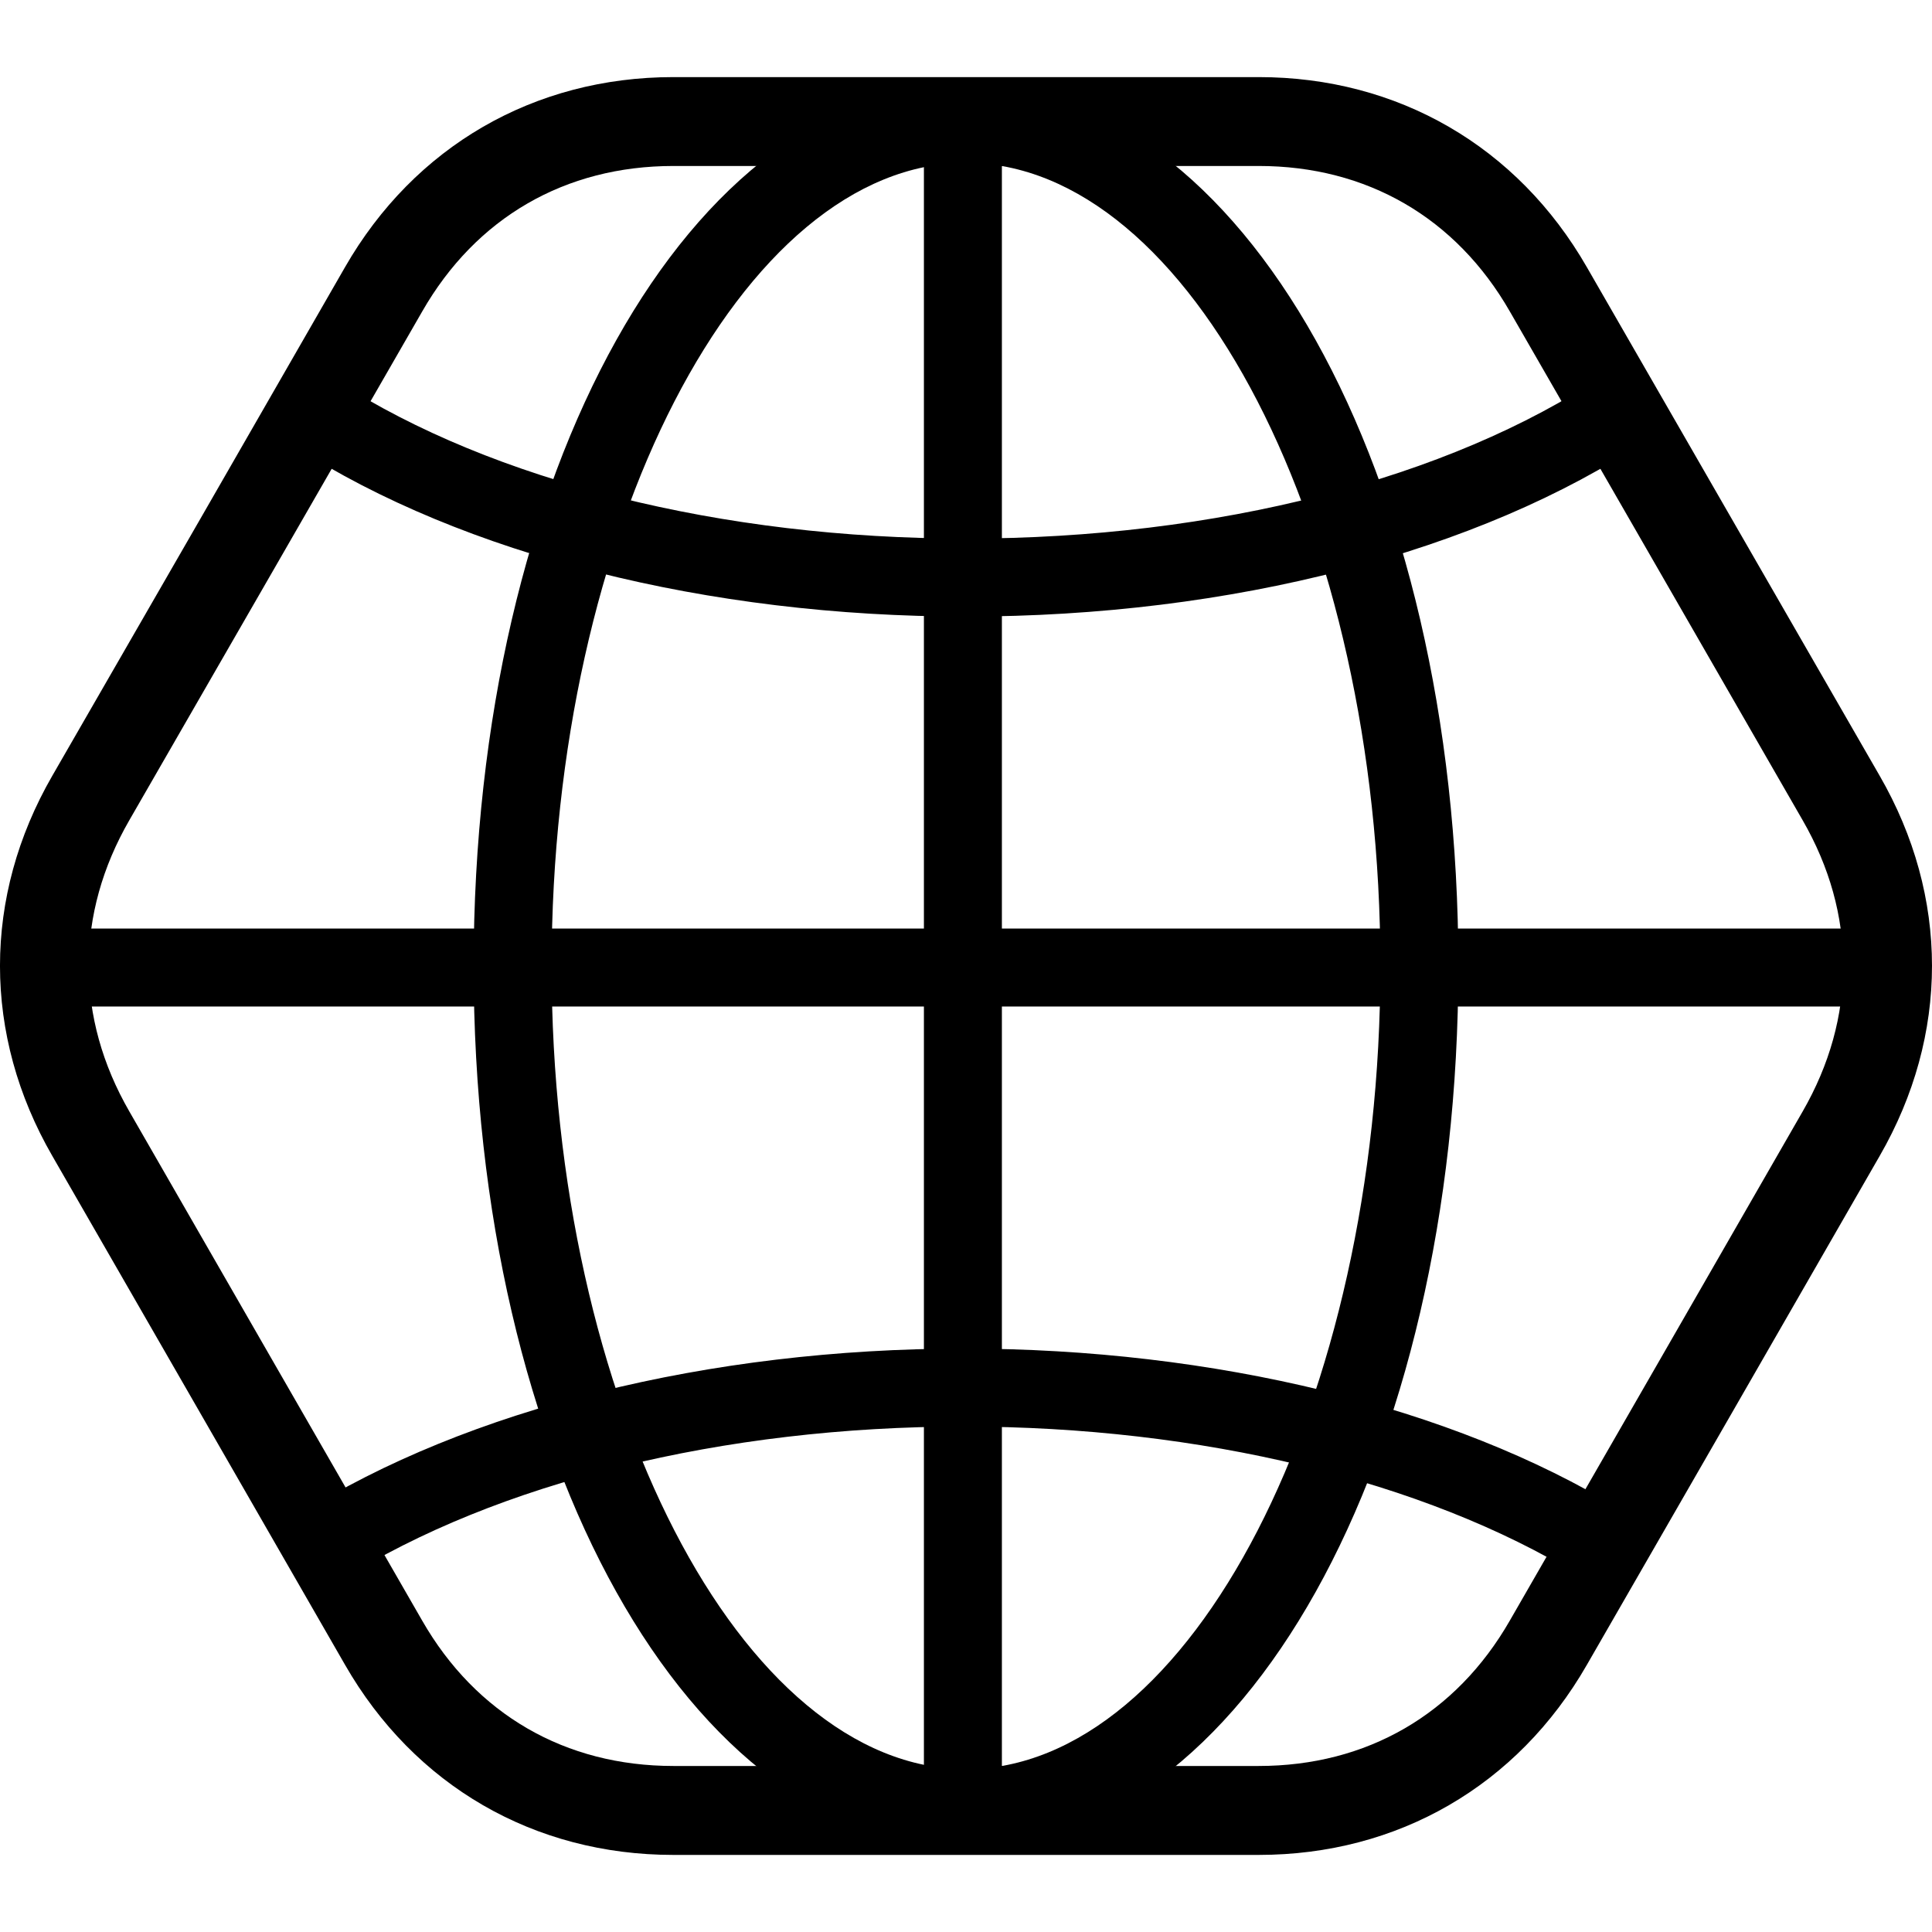 <?xml version="1.0" encoding="utf-8"?>
<!-- Generator: Adobe Illustrator 16.0.3, SVG Export Plug-In . SVG Version: 6.00 Build 0)  -->
<!DOCTYPE svg PUBLIC "-//W3C//DTD SVG 1.1//EN" "http://www.w3.org/Graphics/SVG/1.1/DTD/svg11.dtd">
<svg version="1.1" id="Warstwa_1" xmlns="http://www.w3.org/2000/svg" xmlns:xlink="http://www.w3.org/1999/xlink" x="0px" y="0px"
	 width="120px" height="120px" viewBox="105.702 -31.5 120 120" enable-background="new 105.702 -31.5 120 120"
	 xml:space="preserve">
<g>
	<g>
		<rect x="163.088" y="-23.952" width="4.843" height="105.094"/>
		<rect x="108.96" y="26.174" width="113.764" height="4.843"/>
		<path d="M165.701,83.227c-17.148,0-30.581-24.037-30.581-54.726s13.433-54.729,30.581-54.729c17.148,0,30.582,24.04,30.582,54.729
			S182.85,83.227,165.701,83.227z M165.701-21.384c-13.951,0-25.738,22.844-25.738,49.885c0,27.038,11.787,49.883,25.738,49.883
			c13.952,0,25.739-22.845,25.739-49.883C191.441,1.46,179.654-21.384,165.701-21.384z"/>
		<path d="M165.701,6.796c-16.062,0-31.245-3.842-41.656-10.541l2.62-4.072c9.652,6.208,23.878,9.769,39.036,9.769
			c15.53,0,29.976-3.704,39.631-10.163l2.695,4.026C197.592,2.794,182.168,6.796,165.701,6.796z"/>
		<path d="M126.895,66.648l-2.578-4.1c10.39-6.536,25.425-10.285,41.255-10.285c15.526,0,30.371,3.629,40.729,9.96l-2.526,4.131
			c-9.619-5.879-23.543-9.248-38.203-9.248C150.632,57.106,136.534,60.584,126.895,66.648z"/>
	</g>
	<g>
		<path d="M222.449,16.68l-9.088-15.782l-9.092-15.796c-4.313-7.511-11.749-11.813-20.388-11.813h-18.178h-18.178
			c-8.646,0-16.084,4.302-20.396,11.809l-9.083,15.8l-9.093,15.782c-4.336,7.51-4.336,16.111,0,23.621l9.093,15.803l9.083,15.795
			c4.311,7.515,11.748,11.813,20.396,11.813H165.7h18.182c8.639,0,16.079-4.299,20.388-11.813l9.092-15.795l9.088-15.803
			C226.786,32.784,226.786,24.19,222.449,16.68z M217.662,37.546l-9.088,15.806l-9.091,15.8c-3.344,5.83-8.891,9.036-15.604,9.036
			h-18.175h-18.178c-6.718,0-12.263-3.206-15.606-9.036l-9.089-15.8l-9.092-15.811c-3.369-5.84-3.369-12.269,0-18.103l9.092-15.786
			l9.093-15.803c3.34-5.833,8.884-9.04,15.604-9.04h18.173h18.181c6.717,0,12.26,3.214,15.602,9.043l9.094,15.8l9.085,15.786
			C221.031,25.272,221.031,31.705,217.662,37.546z"/>
	</g>
</g>
</svg>
